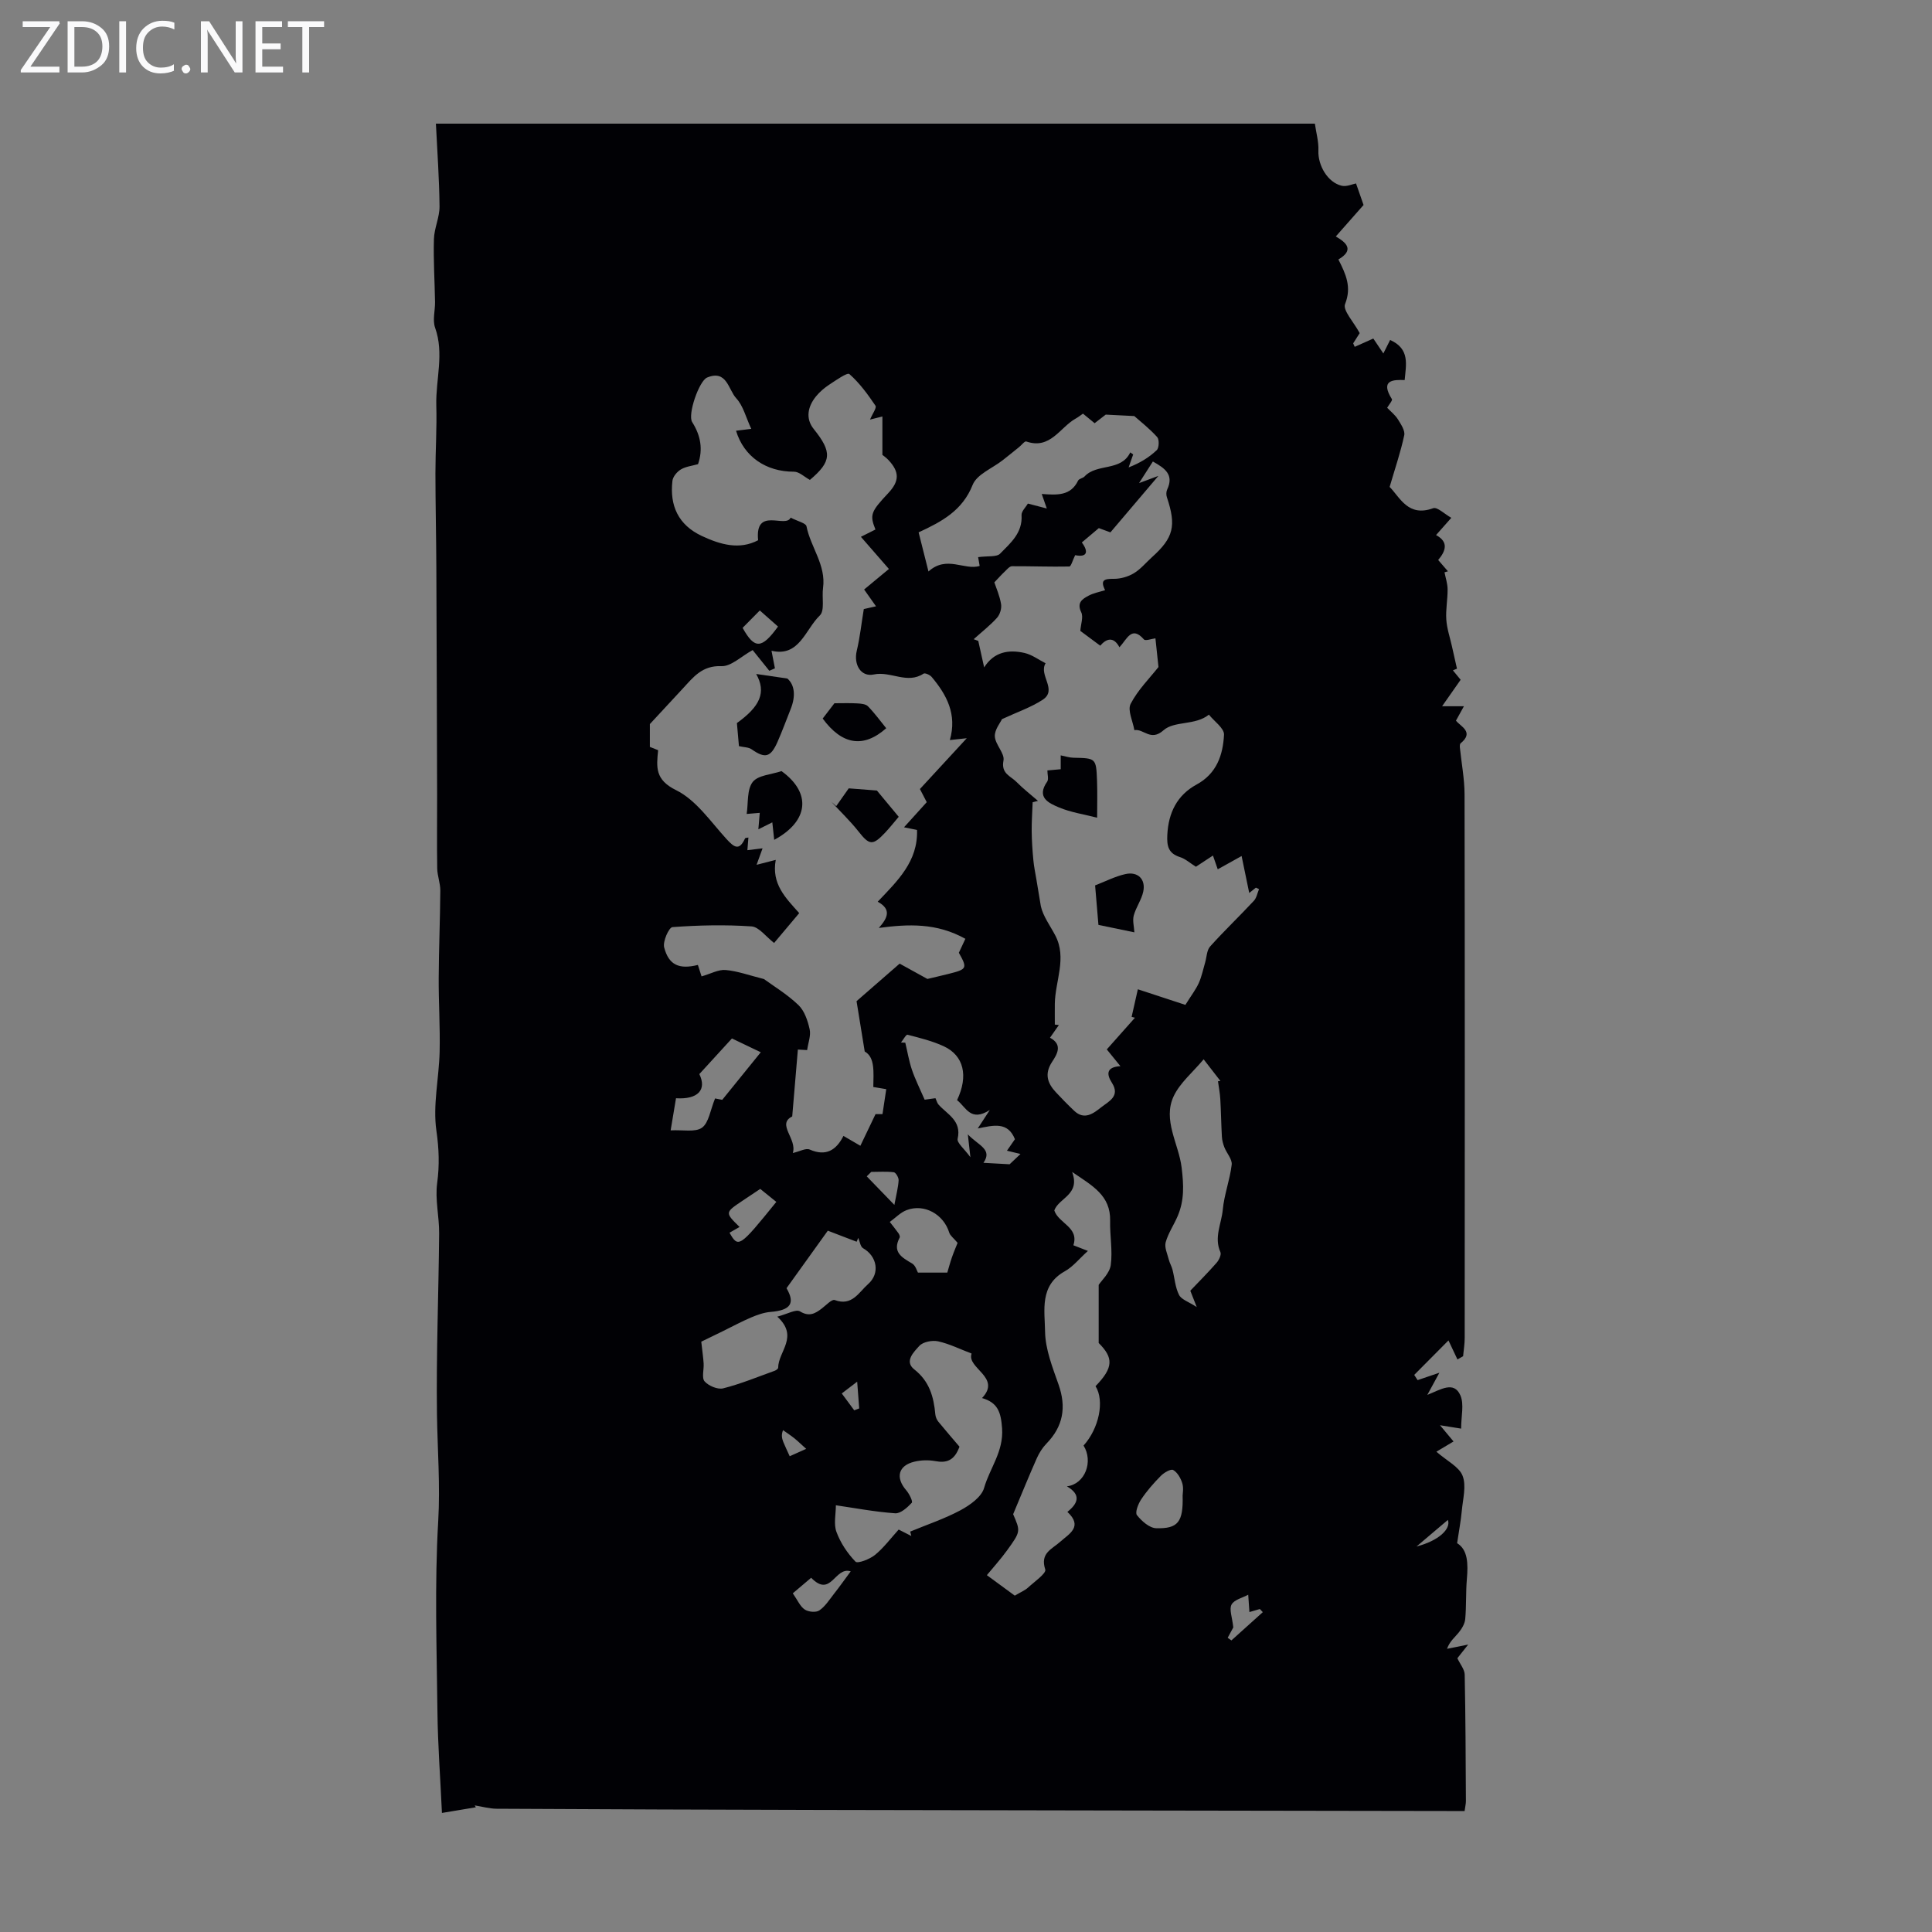 <svg enable-background="new 0 0 400 400" viewBox="0 0 400 400" xmlns="http://www.w3.org/2000/svg"><rect x="0" y="0" width="400" height="400" fill="#808080" stroke="none"/><g fill="#fafafb"><path d="m12.4 4.8-6.1 9h6v1.2h-8v-.5l6.1-8.9h-5.7v-1.2h7.6v.4z"/><path d="m14 15v-10.6h3c1.6 0 2.9.5 4 1.4s1.6 2.2 1.6 3.8-.5 3-1.6 3.9-2.4 1.5-4 1.5zm1.4-9.4v8.2h1.6c1.3 0 2.4-.4 3.1-1.1s1.1-1.8 1.1-3.1-.4-2.3-1.2-3-1.8-1-3.1-1z"/><path d="m26.1 4.4v10.6h-1.4v-10.6z"/><path d="m36.1 14.6c-.8.4-1.8.6-2.9.6-1.5 0-2.7-.5-3.6-1.4s-1.4-2.2-1.4-3.8c0-1.7.5-3.1 1.5-4.1s2.3-1.6 3.9-1.6c1 0 1.8.1 2.5.4v1.4c-.8-.4-1.6-.6-2.5-.6-1.2 0-2.1.4-2.9 1.2s-1.1 1.8-1.1 3.2c0 1.3.3 2.3 1 3s1.6 1.1 2.7 1.1c1 0 2-.2 2.7-.7v1.3z"/><path d="m37.6 14.3c0-.2.1-.5.3-.6s.4-.3.6-.3c.3 0 .5.1.6.3s.3.4.3.6-.1.4-.3.6-.4.3-.6.3c-.3 0-.5-.1-.6-.3s-.3-.4-.3-.6z"/><path d="m50.2 15h-1.6l-5.3-8.2c-.2-.2-.3-.5-.4-.7 0 .2.1.7.1 1.5v7.4h-1.4v-10.6h1.7l5.2 8.1c.2.4.4.6.4.7 0-.3-.1-.8-.1-1.5v-7.3h1.4z"/><path d="m58.6 15h-5.7v-10.6h5.5v1.2h-4.1v3.4h3.8v1.2h-3.8v3.6h4.3z"/><path d="m67.1 5.6h-3.1v9.4h-1.4v-9.4h-3v-1.2h7.5z"/></g><path d="m98.51 374.18c-2.53.42-5.05.84-7.01 1.17-.34-7.33-.85-14.07-.93-20.81-.15-13.21-.61-26.46.16-39.63.43-7.42-.15-14.69-.26-22.03-.17-12.5.34-25.01.45-37.51.03-3.48-.87-7.03-.41-10.42.5-3.72.38-7.11-.16-10.87-.76-5.29.54-10.85.67-16.3.12-5.11-.22-10.24-.19-15.35.03-6.02.29-12.04.33-18.05.01-1.52-.61-3.05-.64-4.58-.08-5.06-.01-10.12-.02-15.17-.05-15.7-.09-31.4-.16-47.1-.03-6.5-.18-13.01-.19-19.51 0-4.71.32-9.43.18-14.13-.13-5.36 1.67-10.69-.25-16.05-.56-1.57.02-3.54-.01-5.32-.07-4.34-.36-8.68-.23-13.01.06-2.27 1.18-4.52 1.16-6.77-.05-5.68-.47-11.36-.75-17.14h181.98c.28 1.95.81 3.77.73 5.57-.13 3.05 1.91 6.62 4.84 7.29 1.01.23 2.2-.34 2.95-.48.44 1.27.87 2.49 1.56 4.46-1.4 1.59-3.51 3.97-5.75 6.52 2.2 1.26 3.89 2.8.54 4.76 1.54 3.04 2.79 5.7 1.38 9.24-.51 1.28 1.78 3.68 3.03 6.01-.21.33-.78 1.22-1.35 2.12.11.24.22.48.32.72 1.22-.55 2.45-1.1 3.85-1.72.41.61.99 1.48 2.08 3.09.6-1.2 1.08-2.15 1.4-2.79 4.15 1.84 3.29 5.12 3.01 8.3-2.36-.1-5.14-.03-2.64 3.95.16.26-.59 1.11-.98 1.78.74.78 1.64 1.48 2.21 2.38.63 1.02 1.53 2.34 1.32 3.32-.73 3.44-1.88 6.78-3.02 10.69 2.19 2.25 3.85 6.29 9.01 4.41.84-.31 2.35 1.2 3.76 1.99-1.24 1.4-2.11 2.39-3.16 3.57 2.62 1.41 2.05 3.26.44 5.16.74.87 1.38 1.6 2.02 2.34-.24.07-.47.14-.71.21.23 1.17.63 2.34.64 3.51.02 2.09-.41 4.19-.27 6.26.12 1.86.75 3.68 1.16 5.51.35 1.56.7 3.11 1.05 4.67-.28.12-.56.23-.84.35.62.76 1.25 1.52 1.6 1.95-1.38 1.97-2.59 3.7-3.84 5.48h4.52c-.51.92-1.02 1.84-1.65 2.98.94 1.21 3.85 2.34.96 4.7-.17.14-.17.57-.15.85.33 3.24.96 6.48.97 9.73.07 37.51.05 75.02.03 112.54 0 1.26-.22 2.51-.33 3.77-.39.22-.78.45-1.17.67-.66-1.4-1.32-2.8-1.86-3.94-2.86 2.88-4.98 5.01-7.09 7.14.23.36.47.72.7 1.08 1.28-.43 2.57-.87 4.51-1.53-.86 1.57-1.48 2.72-2.5 4.59 2.76-1.1 5.51-2.96 6.85.1.8 1.84.15 4.32.15 6.88-1.18-.19-2.49-.4-4.37-.7 1 1.2 1.65 1.97 2.8 3.36-1.36.81-2.7 1.61-3.55 2.12 2.21 1.93 4.71 3.12 5.43 5 .8 2.08.05 4.8-.17 7.23-.19 2.08-.59 4.13-.97 6.71 2.24 1.36 2.29 4.28 2.02 7.42-.24 2.75-.09 5.54-.34 8.29-.09.97-.7 1.99-1.34 2.78-.79.99-1.85 1.77-2.43 3.38 1.16-.23 2.32-.46 4.38-.88-1.12 1.41-1.78 2.25-2.24 2.83.58 1.24 1.5 2.31 1.52 3.39.18 8.73.2 17.46.25 26.2 0 .54-.14 1.08-.27 2.04-1.13 0-2.21 0-3.29 0-43.32-.07-86.63-.13-129.95-.22-22.38-.05-44.77-.13-67.15-.25-1.52-.01-3.04-.45-4.56-.69.1.12.16.25.23.39zm46.74-172.03c1.91-.54 3.5-1.46 5-1.32 2.47.22 4.88 1.11 7.91 1.87 1.93 1.41 4.79 3.13 7.14 5.38 1.26 1.2 1.93 3.24 2.33 5.02.29 1.28-.3 2.76-.52 4.31-.3-.02-1.04-.06-1.92-.11-.38 4.5-.74 8.73-1.17 13.85-3.29 1.62 1.07 4.63.12 7.57 1.45-.33 2.71-1.07 3.5-.72 3.38 1.48 5.5.12 6.99-2.82 1.07.62 1.92 1.12 3.5 2.04 1.08-2.26 2.06-4.31 3.14-6.55h1.44c.28-1.88.52-3.44.78-5.17-.93-.16-1.87-.32-2.68-.45.04-3.1.37-6.15-1.78-7.35-.62-3.83-1.11-6.85-1.69-10.42 2.55-2.22 5.52-4.81 8.92-7.77 1.28.7 3.25 1.79 5.75 3.17.99-.24 2.73-.63 4.47-1.07 3.75-.94 3.83-1.16 2.04-4.35.62-1.33 1.18-2.54 1.35-2.89-5.96-3.33-11.83-3.06-17.92-2.25 1.91-2.14 2.61-3.88-.23-5.43 4.13-4.34 8.36-8.36 8.14-14.85-.61-.13-1.49-.31-2.69-.56 1.75-1.93 3.23-3.57 4.7-5.2-.53-1.02-.97-1.87-1.41-2.72 3.12-3.38 6.1-6.62 9.7-10.52-1.79.2-2.56.28-3.5.38 1.52-5.34-.66-9.37-3.77-13.07-.36-.43-1.39-.88-1.68-.68-3.39 2.24-6.81-.57-10.29.17-2.72.58-4.21-2.09-3.54-4.89.67-2.82.98-5.73 1.46-8.65.41-.09 1.29-.29 2.53-.57-.92-1.31-1.53-2.17-2.46-3.48 1.73-1.43 3.42-2.83 5.13-4.25-2.13-2.45-3.92-4.5-5.8-6.66 1.3-.65 2.16-1.08 3.01-1.51-1.21-3.04-.98-3.67 2.65-7.53 2.33-2.48 2.36-4.38.05-6.85-.52-.55-1.16-.99-1.26-1.07 0-2.97 0-5.41 0-7.95-1.02.26-1.69.43-2.56.64.49-1.19 1.42-2.44 1.13-2.87-1.59-2.35-3.3-4.71-5.41-6.56-.43-.37-2.79 1.3-4.15 2.19-1.02.67-1.99 1.5-2.76 2.44-1.7 2.1-2.22 4.58-.46 6.76 3.82 4.76 3.74 6.7-.8 10.53-1.15-.63-2.23-1.71-3.3-1.7-5.78.02-10.38-3.12-11.99-8.48.98-.12 1.95-.24 3.15-.39-1.12-2.39-1.66-4.77-3.1-6.32-1.65-1.77-1.94-6.01-6.05-4.3-1.65.69-4.07 7.66-3.08 9.22 1.78 2.81 2.26 5.66 1.21 8.71-1.23.35-2.53.48-3.55 1.09-.79.47-1.65 1.49-1.75 2.36-.6 5.14 1.22 9.13 6.07 11.41 3.88 1.82 7.82 2.92 11.67.89-.7-7.06 5.73-2.38 6.73-4.68 1.49.77 3.15 1.13 3.28 1.78.86 4.35 4.09 8.05 3.43 12.8-.27 1.93.39 4.65-.66 5.67-3.03 2.92-4.25 8.68-10.01 7.31.25 1.28.48 2.46.71 3.64-.39.17-.77.34-1.16.51-1.17-1.46-2.34-2.92-3.45-4.29-2.38 1.31-4.47 3.41-6.46 3.33-3.98-.17-5.81 2.26-7.98 4.61-2.35 2.53-4.69 5.07-6.84 7.38v4.73c.32.13 1.03.41 1.71.68-.36 3.53-.66 6.12 3.71 8.27 4.15 2.04 7.16 6.53 10.46 10.14 1.59 1.74 2.64 2.47 3.83-.16.04-.1.33-.09.69-.17-.07.91-.14 1.73-.21 2.62 1.13-.14 2.08-.25 3.14-.38-.45 1.25-.82 2.25-1.24 3.41 1.64-.42 2.75-.7 3.97-1.02-.92 4.99 2.04 7.86 4.86 11.02-1.68 2-3.38 4.03-5.2 6.18-1.7-1.31-3.13-3.32-4.68-3.43-5.44-.37-10.93-.25-16.37.15-.72.05-2.04 2.98-1.71 4.21.96 3.67 3.12 4.58 6.98 3.62.22.7.44 1.39.76 2.37zm113.39-17.27c-.52-2.5-1.03-4.95-1.58-7.65-1.91 1.06-3.32 1.85-4.94 2.75-.39-1.11-.65-1.87-.99-2.85-1.44.95-2.61 1.71-3.53 2.32-1.25-.78-2.19-1.65-3.28-1.99-2.42-.77-2.76-2.27-2.64-4.61.23-4.62 2.05-8.24 6.06-10.42 4.19-2.28 5.46-6.15 5.68-10.31.07-1.33-2.02-2.77-3.13-4.16-2.8 2.28-7.15 1.24-9.39 3.23-2.69 2.4-4.1-.37-6.04-.02-.31-1.85-1.46-4.12-.77-5.45 1.5-2.89 3.93-5.3 5.76-7.62-.23-2.13-.43-4.06-.63-5.94-.81.1-2.07.58-2.38.23-2.55-2.92-3.48-.1-5.07 1.62-1.26-2.35-2.75-1.75-3.98-.33-1.6-1.19-2.99-2.22-4.12-3.06.1-1.42.66-2.88.19-3.85-.96-1.99.21-2.74 1.48-3.42 1.05-.57 2.29-.79 3.46-1.16-1.08-2.13-.13-2.37 1.8-2.35 1.39.01 2.94-.43 4.13-1.14 1.41-.84 2.51-2.2 3.76-3.33 4.49-4.04 5.09-6.48 3.1-12.43-.16-.47-.15-1.12.05-1.56 1.46-3.1-.43-4.42-2.95-5.83-.89 1.39-1.66 2.59-2.86 4.47 1.67-.62 2.47-.92 4-1.49-3.65 4.3-6.76 7.95-9.93 11.69-1.02-.37-1.94-.71-2.4-.88-1.27 1.08-2.33 1.97-3.52 2.97 1.45 1.94 1.1 3.14-1.38 2.63-.52 1.05-.85 2.35-1.21 2.35-3.96.08-7.92-.08-11.87-.06-.5 0-1.04.67-1.49 1.1-.68.64-1.3 1.34-2.16 2.24.37 1.13 1.11 2.78 1.39 4.5.15.9-.23 2.17-.85 2.85-1.46 1.61-3.2 2.96-4.82 4.42.32.12.63.23.95.35.37 1.67.74 3.34 1.22 5.49 2.03-3.24 5.1-3.74 8.36-2.99 1.54.35 2.91 1.4 4.36 2.13-1.51 2.45 2.55 5.51-.62 7.57-2.42 1.57-5.24 2.53-8.41 4-.33.73-1.55 2.19-1.48 3.57.09 1.71 2.08 3.52 1.79 5-.54 2.72 1.49 3.21 2.69 4.43 1.38 1.4 2.96 2.62 4.45 3.92-.37.09-.73.19-1.1.28-.07 2-.22 4-.2 6 .02 2.01.16 4.02.35 6.02.12 1.32.4 2.63.62 3.94.31 1.87.62 3.73.93 5.59.48 2.1 1.91 3.98 2.99 6.04 2.44 4.68-.02 9.4-.1 14.11-.02 1.45 0 2.9 0 4.34l.84.09c-.57.82-1.15 1.65-1.84 2.63 2.7 1.44 1.47 3.42.42 5.02-1.6 2.45-.96 4.39.8 6.27 1.22 1.31 2.47 2.59 3.77 3.82 2.13 2.04 4.02.55 5.63-.72 1.52-1.2 3.98-2.27 2.2-5.06-1.18-1.84-1.12-3.27 1.76-3.44-1.24-1.53-2.21-2.71-2.82-3.47 2.07-2.33 3.95-4.45 5.83-6.56-.23-.06-.46-.12-.69-.18.44-1.96.88-3.91 1.29-5.71 3.92 1.29 7.21 2.36 9.84 3.23 1.28-2.05 2.19-3.22 2.78-4.53.6-1.34.89-2.82 1.31-4.24.33-1.13.33-2.55 1.04-3.33 2.91-3.24 6.08-6.26 9.05-9.45.57-.61.72-1.61 1.07-2.42-.22-.1-.43-.2-.65-.3-.57.47-1.18.95-1.38 1.1zm-31.82 102.11c3.76-3.87 3.71-5.89.65-8.94 0-4.23 0-7.77 0-12.03.58-.9 2.26-2.4 2.5-4.1.41-2.98-.2-6.09-.13-9.14.13-5.3-3.69-7.29-7.87-10.14 1.76 4.73-2.75 5.34-3.69 7.97.88 2.69 5.19 3.47 3.95 7.21.98.38 1.85.72 3.01 1.17-1.78 1.6-3.08 3.27-4.79 4.22-5.27 2.94-4.14 8.1-4.08 12.46.05 3.68 1.54 7.41 2.79 10.98 1.65 4.69.97 8.66-2.5 12.23-.83.85-1.5 1.92-1.99 3.01-1.6 3.59-3.07 7.23-4.91 11.61 1.53 3.54 1.58 3.57-1.25 7.48-1.36 1.88-2.93 3.6-4.19 5.14 2.12 1.56 4.25 3.12 5.78 4.24 1.34-.79 2.12-1.1 2.7-1.63 1.33-1.23 3.87-2.99 3.61-3.78-1.12-3.43 1.38-4.19 3.14-5.78 1.74-1.57 4.76-3.07 1.44-6.15 2.15-1.71 2.96-3.51-.1-5.29 3.79-.47 5.5-5.16 3.45-8.44 3.19-3.55 4.39-9.23 2.48-12.3zm-24.31-171.64c2.07-.28 3.83.01 4.55-.72 2.14-2.19 4.68-4.29 4.44-7.97-.05-.79.88-1.65 1.31-2.4 1.38.36 2.45.64 3.92 1.02-.47-1.35-.73-2.09-1.05-3.01 3.15.23 5.99.44 7.53-2.77.19-.4.99-.48 1.34-.86 2.58-2.77 7.56-.97 9.46-4.98.18.13.35.25.6.43-.31.88-.62 1.78-.94 2.68 2.34-.9 4.24-2.07 5.82-3.57.49-.46.55-2.19.1-2.7-1.56-1.74-3.44-3.2-4.75-4.36-2-.1-3.69-.19-5.91-.3-.42.33-1.36 1.05-2.3 1.78-.89-.73-1.64-1.35-2.41-1.98-.6.41-1.03.76-1.51 1.02-3.28 1.83-5.25 6.48-10.24 4.74-.32-.11-.99.78-1.51 1.19-1.12.9-2.23 1.81-3.37 2.7-2.13 1.67-5.34 2.91-6.21 5.09-2.12 5.33-6.34 7.59-11.19 9.84.64 2.55 1.3 5.16 2.04 8.1 3.78-3.42 7.46-.16 10.6-1.15-.17-.93-.31-1.78-.32-1.82zm-1.35 164.89c-2.32-.88-4.55-2-6.92-2.53-1.22-.27-3.15.1-3.91.95-1.09 1.22-3.18 3.18-1.04 4.86 3.15 2.47 4.03 5.68 4.36 9.32.05.52.29 1.09.62 1.5 1.51 1.85 3.08 3.65 4.38 5.18-1.05 2.89-2.68 3.42-5 2.99-1.39-.26-2.93-.22-4.31.11-3.37.79-3.99 3.3-1.71 5.93.62.72 1.41 2.31 1.14 2.59-.92.98-2.31 2.25-3.44 2.17-4.23-.3-8.42-1.1-12.27-1.66 0 1.84-.49 3.88.12 5.52.83 2.26 2.27 4.42 3.94 6.15.44.46 2.95-.5 4.04-1.39 1.82-1.49 3.26-3.44 4.9-5.25.9.46 1.76.89 2.62 1.33-.08-.3-.15-.61-.23-.91 3.49-1.45 7.12-2.65 10.43-4.43 1.94-1.05 4.34-2.74 4.87-4.62 1.17-4.09 4.06-7.52 3.72-12.33-.24-3.34-.87-5.31-4.15-6.27 4.11-4.3-3.25-6.18-2.16-9.21zm48.04-60.92c-2.27 2.71-4.88 4.85-6.19 7.61-2.35 4.95 1.04 9.89 1.63 14.78.45 3.69.57 6.77-.8 10.03-.78 1.85-1.97 3.56-2.5 5.46-.29 1.07.36 2.43.66 3.63.18.7.57 1.34.75 2.03.45 1.76.56 3.67 1.36 5.24.49.97 2 1.42 3.66 2.51-.54-1.37-.9-2.31-1.33-3.38 1.78-1.87 3.68-3.77 5.44-5.78.5-.57 1.03-1.69.79-2.22-1.36-3.04.22-5.87.49-8.75.29-3.15 1.48-6.21 1.85-9.35.13-1.11-1.03-2.36-1.51-3.58-.27-.7-.48-1.46-.52-2.2-.15-2.6-.18-5.21-.33-7.81-.07-1.23-.32-2.46-.48-3.68.17-.02.34-.03.51-.05-.97-1.26-1.94-2.51-3.48-4.49zm-104.01 58.46c.24 2.16.42 3.34.49 4.52.08 1.27-.44 2.98.21 3.71.83.93 2.71 1.72 3.85 1.43 3.63-.92 7.12-2.37 10.66-3.64.28-.1.71-.41.71-.62.01-3.39 4.37-6.43-.18-10.58 2.13-.56 3.87-1.59 4.68-1.1 1.91 1.16 3.11.49 4.51-.57.88-.67 2.1-1.99 2.7-1.77 3.58 1.34 4.99-1.61 6.91-3.3 2.53-2.23 1.85-5.79-1.04-7.43-.56-.32-.68-1.41-1-2.15-.11.27-.22.54-.33.81-2.18-.84-4.37-1.67-5.97-2.29-2.79 3.89-5.6 7.8-8.55 11.91 1.8 3.07.93 4.57-3.31 4.91-1.37.11-2.75.61-4.03 1.15-2 .85-3.92 1.89-5.87 2.85-1.66.81-3.3 1.61-4.44 2.16zm52.96-50.01c2.39-5.04 1.39-9.23-2.75-11.15-2.37-1.1-4.96-1.73-7.51-2.39-.29-.08-.89 1.04-1.35 1.61.3.01.59.03.89.04.45 1.87.76 3.78 1.37 5.59.67 1.98 1.62 3.86 2.64 6.21.32-.04 1.31-.18 2.24-.31.24.52.34.99.61 1.3 1.83 2.06 4.84 3.32 3.98 7.1-.19.84 1.39 2.08 2.64 3.82-.22-1.98-.33-2.91-.53-4.73 2.17 2.3 5.19 3.07 3.23 5.89 1.64.09 3.3.19 5.42.3.39-.37 1.19-1.13 2.25-2.13-1.05-.25-1.79-.43-2.8-.68.73-1.06 1.28-1.84 1.65-2.38-1.48-3.7-4.45-2.88-7.7-2.22.93-1.43 1.43-2.19 2.5-3.83-3.98 2.54-4.88-.54-6.78-2.04zm-50.1-.35c.04.01.97.19 1.48.29 2.66-3.28 5.08-6.27 7.98-9.85-2.23-1.07-4-1.92-5.97-2.86-2.13 2.33-4.38 4.78-6.75 7.38 1.57 3.21-.24 5.29-4.83 5-.37 2.24-.74 4.4-1.11 6.65 2.57-.14 5.11.44 6.5-.56 1.41-1.04 1.7-3.62 2.7-6.05zm42 36.06h6.08c.25-.84.56-2.02.96-3.17.43-1.23.95-2.43 1.17-2.99-.83-1-1.53-1.48-1.73-2.12-1.17-3.8-5.16-6.05-8.82-4.66-1.29.49-2.33 1.62-3.49 2.45.6.78 1.23 1.54 1.8 2.34.17.24.35.69.25.89-1.59 3 .42 4.11 2.57 5.37.72.42 1.01 1.56 1.21 1.89zm54.8 46.15c0-.33.24-1.52-.07-2.54-.32-1.04-1-2.24-1.88-2.74-.49-.28-1.9.54-2.56 1.21-1.49 1.5-2.9 3.12-4.07 4.87-.62.93-1.31 2.72-.88 3.26.97 1.23 2.59 2.67 3.98 2.71 4.54.13 5.63-1.29 5.48-6.77zm-87.45-63.48c-1.32.88-2.51 1.67-3.7 2.47-3.62 2.43-3.62 2.43-.58 5.41-.74.43-1.41.81-2.08 1.19 1.82 3.21 2.06 3.05 9.69-6.38-1.09-.89-2.19-1.77-3.33-2.69zm10.54 80.51c-1.25 1.06-2.54 2.15-3.8 3.22 1.01 1.44 1.52 2.73 2.48 3.36.75.5 2.33.65 3.01.18 1.22-.83 2.08-2.21 3.02-3.41 1.21-1.54 2.34-3.14 3.48-4.68-3.33-1.06-4.03 5.6-8.19 1.33zm90.74 7.1c-.1-1.36-.17-2.48-.25-3.59-1.2.65-2.91 1.03-3.45 2.04-.53.98.14 2.61.36 4.73-.07.13-.61 1.14-1.16 2.15.26.18.51.36.77.54 2.17-1.95 4.33-3.9 6.5-5.85-.2-.22-.41-.43-.61-.65-.75.22-1.49.43-2.16.63zm-97.6-204.04c-1.32-1.16-2.46-2.18-3.77-3.33-1.28 1.3-2.44 2.47-3.56 3.6 2.47 4.44 3.94 4.41 7.33-.27zm19.3 112.91c-.31.31-.62.61-.93.92 1.86 1.92 3.71 3.84 5.72 5.91.42-2.26.8-3.66.88-5.09.03-.56-.58-1.61-1-1.67-1.54-.19-3.11-.07-4.67-.07zm-16.88 58.87c1.02-.46 2.08-.93 3.41-1.53-.98-.88-1.67-1.56-2.42-2.17-.76-.61-1.57-1.13-2.37-1.7-.42 1.04-.21 1.76.06 2.46.36.88.77 1.73 1.32 2.94zm129.77 18.69c4.58-1.19 7.18-3.63 6.5-5.51-2.21 1.88-4.36 3.7-6.5 5.51zm-116.41-28.2c.34-.13.69-.26 1.03-.39-.12-1.63-.25-3.25-.42-5.54-1.42 1.08-2.23 1.71-3.19 2.44.96 1.31 1.77 2.4 2.58 3.49z" fill="#010105"/><path d="m152.99 154.48c-.13-1.46-.27-3.07-.42-4.78 4.8-3.45 6.13-6.36 3.99-10.16 2.09.3 3.78.55 6.45.94 1.52 1.29 1.76 3.63.71 6.27-.91 2.28-1.75 4.59-2.74 6.84-1.43 3.24-2.58 3.49-5.36 1.55-.63-.45-1.6-.42-2.63-.66z" fill="#010105"/><path d="m161.8 159.65c6.23 4.49 5.68 10.36-1.51 14.23-.12-1.08-.23-2.14-.39-3.62-1.14.57-1.87.93-2.89 1.44.1-1.18.18-2.17.29-3.41-.91.08-1.72.15-2.71.23.35-2.28.03-5.05 1.25-6.62 1.11-1.42 3.9-1.54 5.96-2.25z" fill="#010105"/><path d="m173.13 166.9c.86-1.22 1.72-2.44 2.59-3.68 1.39.11 3.22.25 5.83.45 1.06 1.28 2.69 3.24 4.52 5.44-.98 1.15-1.85 2.26-2.82 3.29-2.58 2.73-3.26 2.6-5.52-.27-1.72-2.17-3.74-4.1-5.62-6.14.33.3.68.61 1.02.91z" fill="#010105"/><path d="m170.33 148.77c1.02-1.34 1.89-2.47 2.43-3.17 1.69 0 3.2-.06 4.7.03.77.04 1.76.12 2.23.59 1.38 1.41 2.55 3.02 3.79 4.55-4.73 4.2-9.16 3.43-13.15-2z" fill="#010105"/><path d="m216.85 159.51c.89-.08 1.74-.16 2.76-.25 0-1.04 0-1.95 0-2.87.95.19 1.8.48 2.65.49 4.65.1 4.69.08 4.87 4.8.09 2.49.02 4.99.02 7.62-2.84-.73-5.48-1.12-7.87-2.12-2.15-.9-4.78-2.08-2.46-5.37.33-.51.03-1.48.03-2.3z" fill="#010105"/><path d="m226.73 183.31c2.16-.83 4.15-1.87 6.27-2.34 2.58-.58 4.24 1.07 3.7 3.62-.36 1.71-1.51 3.25-1.97 4.96-.28 1.04.06 2.25.13 3.48-2.05-.43-4.25-.88-7.44-1.54-.17-2.02-.4-4.76-.69-8.18z" fill="#010105"/></svg>